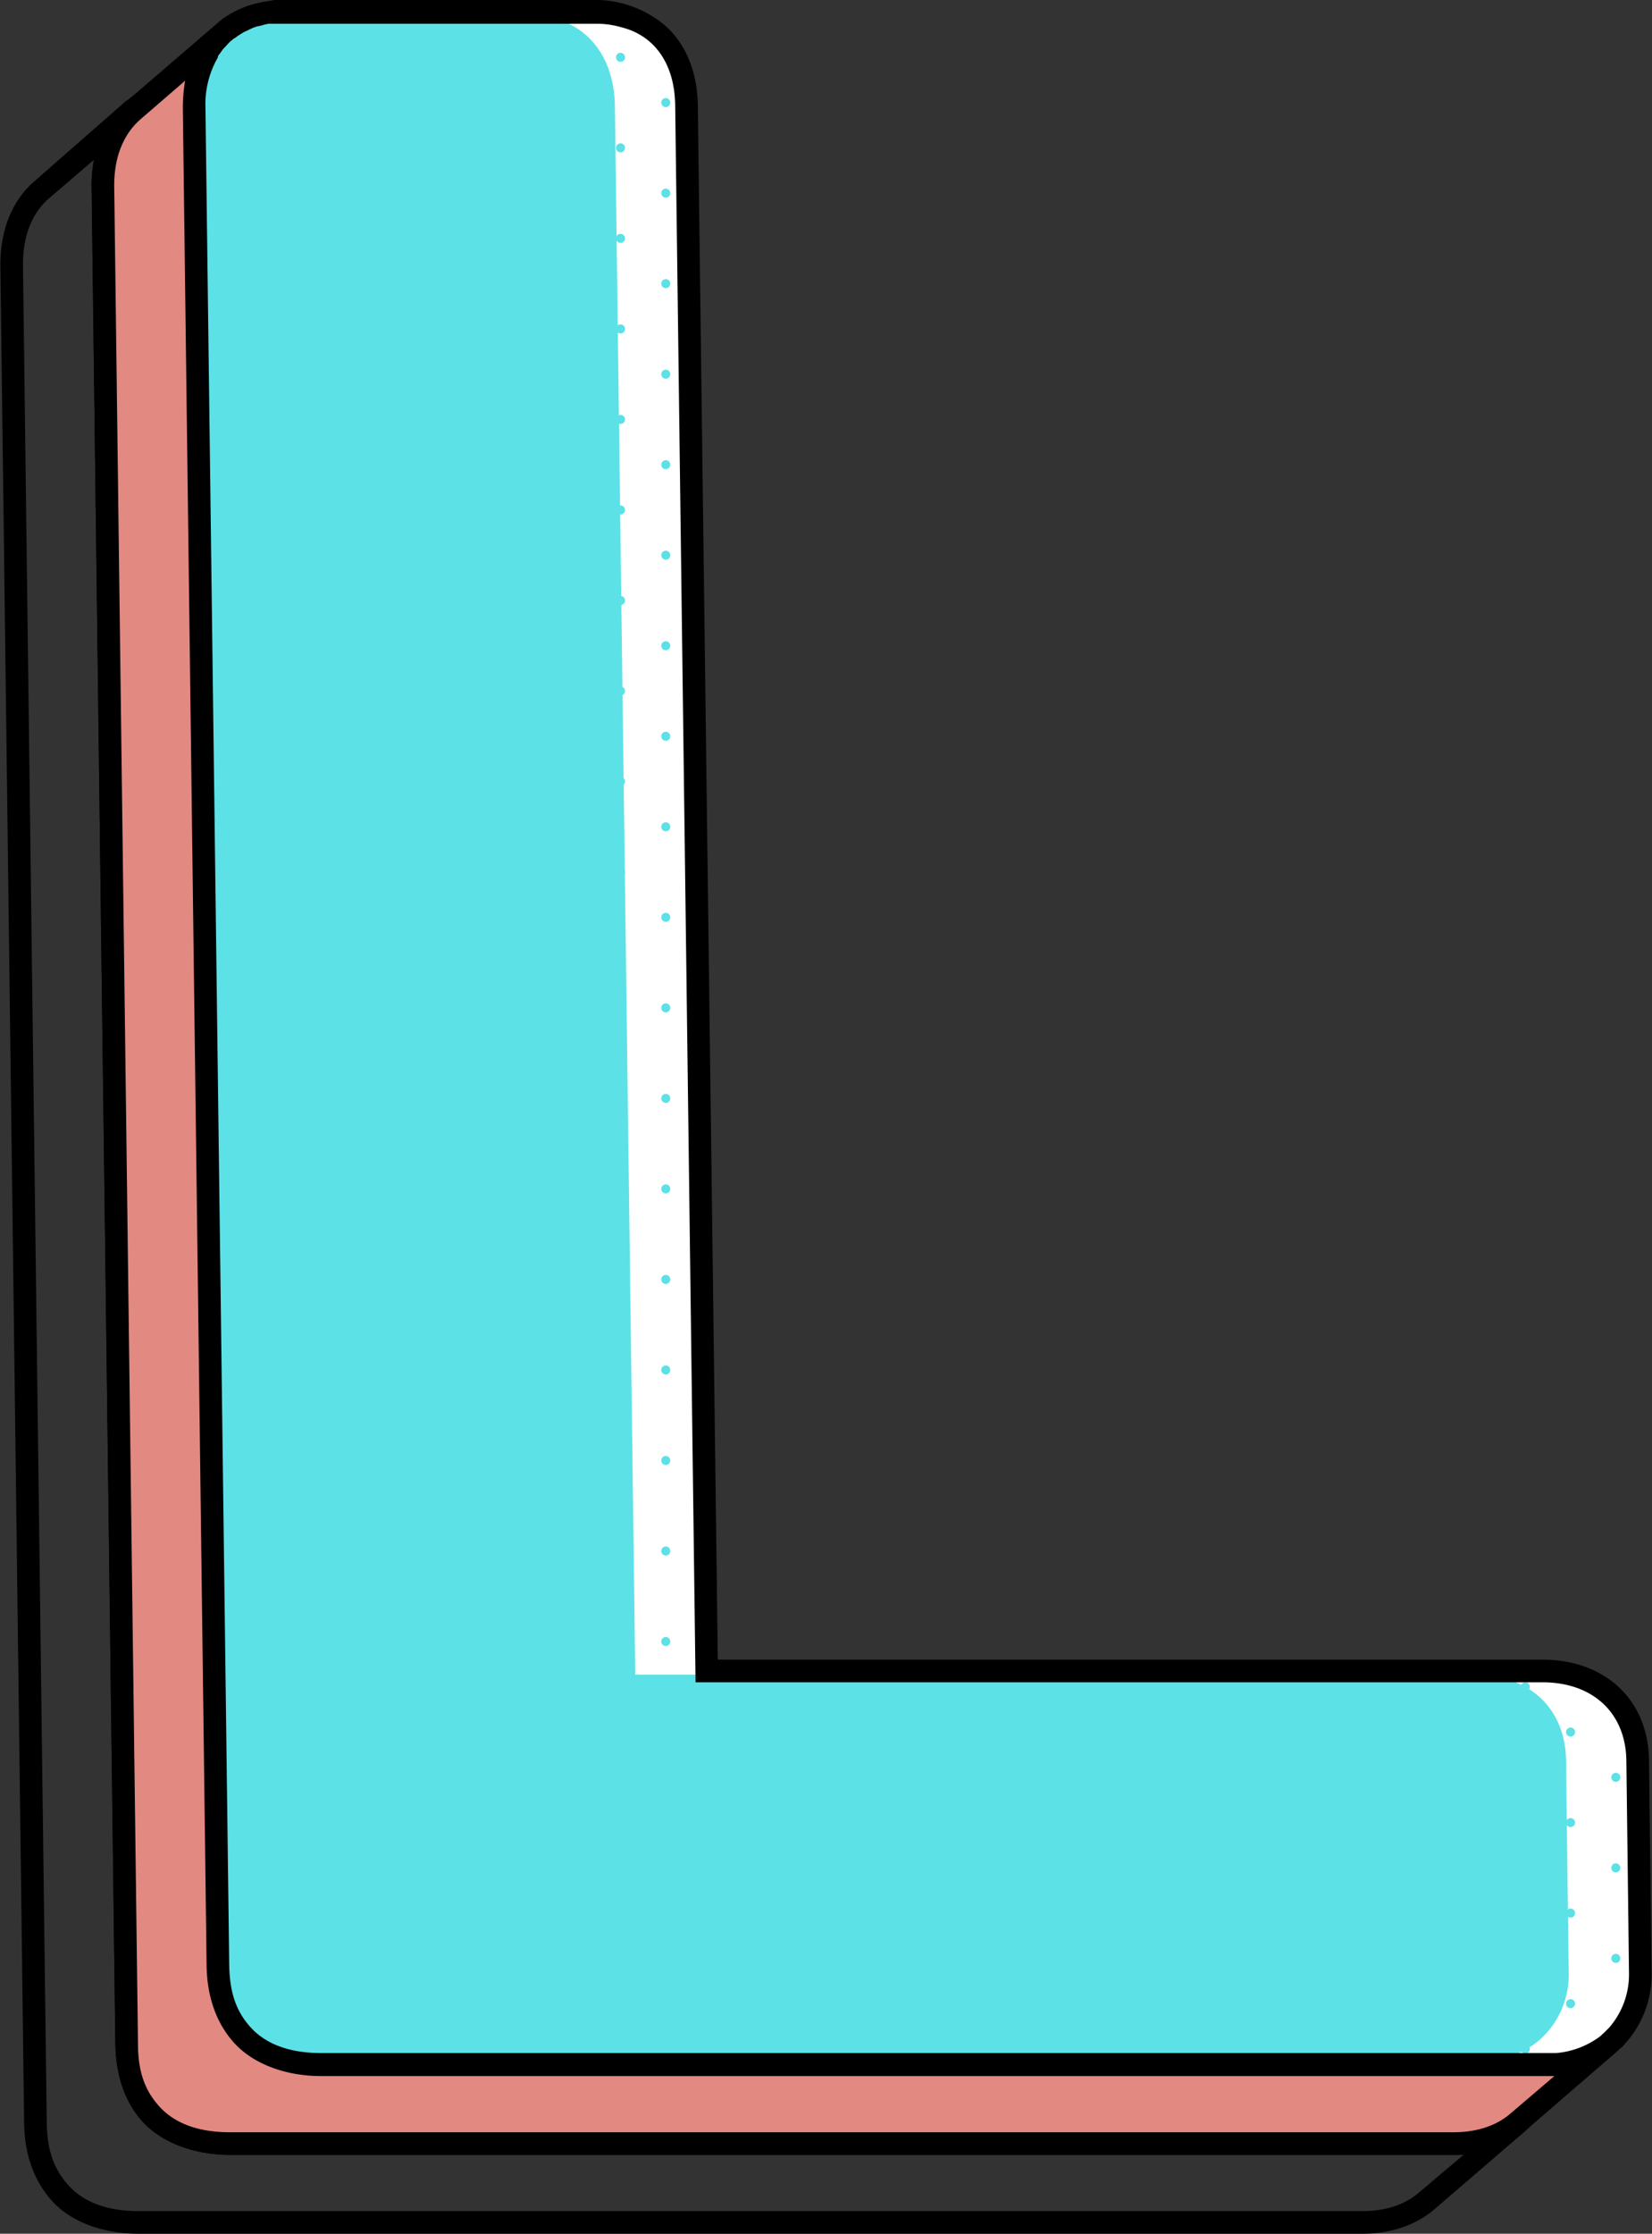 <?xml version="1.0" encoding="UTF-8" standalone="no"?><svg xmlns="http://www.w3.org/2000/svg" xmlns:xlink="http://www.w3.org/1999/xlink" fill="#000000" height="592.2" preserveAspectRatio="xMidYMid meet" version="1" viewBox="-0.1 0.0 438.2 592.2" width="438.2" zoomAndPan="magnify"><rect x="-0.1" y="0.0" width="438.2" height="592.2" fill="#333333" stroke="none"/><g data-name="Layer 4 copy 2" id="change1_1"><path d="M160.9,48.9c-.1-7.6-2.4-14-6.3-18.8s-12-9.2-20.7-9.2H48.6l-2.3.2h-.2l-2.3.4h-.1a26.3,26.3,0,0,0-8.5,3.9h0l-1.7,1.3h-.1L9.1,48C3.1,53.1-.1,61.1,0,70.6L6.3,562.8c.1,8.4,2.6,15.3,7.3,20.6s13,8.8,23.1,8.8H361.2c7.7,0,14.3-2.3,19.2-6.5l24.3-20.9h0l1.1-1.1c.1,0,.1-.1.2-.2l1.1-1.1.8-1a27.8,27.8,0,0,0,6-17.6l-.8-56.3c-.2-16-11.5-26.7-28.3-26.7H166.2ZM376.5,581.1q-5.8,5.1-15.3,5.1H36.7c-8.3,0-14.6-2.3-18.7-6.9s-5.6-9.7-5.7-16.6L6,70.5c-.1-7.7,2.3-14,7-18L24.9,42.3a35.1,35.1,0,0,0-.7,7.4l6.3,492.2c.2,8.4,2.6,15.3,7.3,20.5s13.1,8.9,23.2,8.9H388.1Zm30.6-93.6.8,56.4a21.8,21.8,0,0,1-5.4,14.6l-1.1,1.2h0l-1.2,1a21.9,21.9,0,0,1-11.7,4.4H61c-8.4,0-14.6-2.3-18.7-6.9s-5.7-9.7-5.8-16.6L30.2,49.6A26.3,26.3,0,0,1,33.5,36h0l.2-.2a9.1,9.1,0,0,1,1.1-1.6h.1a6.4,6.4,0,0,1,1.3-1.5l1.2-1.2a1.8,1.8,0,0,0,.7-.5l.8-.6.8-.5.8-.4.9-.5.8-.3,1-.4.9-.3,1-.3,1-.2.9-.2,1.3-.2h85.6a28.6,28.6,0,0,1,6.7.8c8.8,2.5,14.1,10.2,14.3,21.2l5.3,417.9H384.8C398.2,466.8,407,475,407.1,487.5Z"/></g><g data-name="Layer 13 copy 2" id="change2_1"><path d="M181,28.1C180.8,13.4,171.8,4,158.1,4H75.4C69.2,4,63.9,5.9,60.1,9.3h0L35.8,30.1c-4.9,4.3-7.8,11.1-7.6,19.6l6.3,492.2c.1,7.4,2.2,13.4,6.2,17.9s11.3,7.5,20.2,7.5H385.4c8,0,13.3-2.7,16.5-5.5l24.3-20.9-.7.6a22.5,22.5,0,0,0,2.7-2.6A23,23,0,0,0,434,523l-.7-56.3c-.2-13.8-9.7-22.7-24.3-22.7H186.4ZM59.2,10c-.1.1-.2.2-.2.3S59.1,10.1,59.2,10Zm-.8.9-.3.3Zm-.8.9-.3.3Zm-.7.9-.3.4Zm-.7,1c-.1.1-.1.3-.2.4S56.1,13.8,56.2,13.7Zm-.6,1.1a.5.5,0,0,0-.2.4A.5.5,0,0,1,55.6,14.8ZM55,15.9c-.1.1-.1.3-.2.4S54.9,16,55,15.9Zm-.7,1.5h0Zm-.4,1.2a.8.8,0,0,0-.1.4A.8.8,0,0,1,53.9,18.6Zm-.4,1.3a4.3,4.3,0,0,0-.1.5A4.3,4.3,0,0,1,53.5,19.9Zm-.3,1.2a1.3,1.3,0,0,0-.1.6A1.3,1.3,0,0,1,53.2,21.1Zm-.3,1.4c0,.2-.1.3-.1.5S52.9,22.7,52.9,22.5Zm-.2,1.3c0,.2-.1.4-.1.6S52.7,24,52.7,23.8Zm-.2,1.5v0Zm-.1,1.5v0ZM411.3,546.4h0Zm13.9-4.7-.5.4Zm-.8.6-.6.4Zm-.9.6-.7.4Zm-.9.5-1,.5Zm-1.3.6-.8.4Zm-1.2.6-.8.3Zm-1.2.4-.9.3Zm-1.3.4-1.3.3Zm-1.5.4-1.2.2Zm-1.7.3h0Zm-1.5.2h0Z" fill="#e28981"/></g><g data-name="Layer 4" id="change3_1"><path d="M158.1,4c13.7,0,22.7,9.4,22.9,24.1L186.4,444H409c14.6,0,24.1,8.9,24.3,22.7L434,523a23,23,0,0,1-5.8,15.9c-3,3.4-8.7,7.5-18.6,7.5H85.1c-8.9,0-15.7-2.5-20.2-7.5s-6.1-10.5-6.2-18L52.4,28.8C52.2,13.7,61.2,4,75.4,4Z" fill="#5ce1e6"/></g><g data-name="Layer 4 copy 4" fill="#ffffff" id="change4_1"><path d="M163,28.1,168.4,444h18L181,28.1C180.8,13.4,171.8,4,158.1,4h-18C153.8,4,162.8,13.4,163,28.1Z"/><path d="M415.3,466.7,416,523a23,23,0,0,1-5.8,15.9c-3,3.4-8.7,7.5-18.6,7.5h18c9.9,0,15.6-4.1,18.6-7.5A23,23,0,0,0,434,523l-.7-56.3c-.2-13.8-9.7-22.7-24.3-22.7H391C405.6,444,415.1,452.9,415.3,466.7Z"/></g><g data-name="Layer 4 copy 3" fill="#5ce1e6" id="change5_1"><circle cx="416.5" cy="459.2" r="1.2"/><circle cx="428.5" cy="495.2" r="1.2"/><circle cx="428.5" cy="471.2" r="1.2"/><circle cx="416.5" cy="507.2" r="1.2"/><circle cx="416.5" cy="483.2" r="1.2"/><circle cx="428.5" cy="519.2" r="1.2"/><circle cx="416.5" cy="531.2" r="1.2"/><circle cx="392.5" cy="459.2" r="1.2"/><circle cx="404.5" cy="447.2" r="1.2"/><circle cx="380.5" cy="447.2" r="1.2"/><circle cx="368.5" cy="459.2" r="1.2"/><circle cx="392.5" cy="507.2" r="1.2"/><circle cx="392.5" cy="483.2" r="1.2"/><circle cx="404.5" cy="495.2" r="1.2"/><circle cx="380.5" cy="495.2" r="1.2"/><circle cx="404.5" cy="471.2" r="1.2"/><circle cx="380.5" cy="471.2" r="1.2"/><circle cx="368.5" cy="507.2" r="1.2"/><circle cx="368.5" cy="483.2" r="1.2"/><circle cx="392.5" cy="531.2" r="1.2"/><circle cx="404.5" cy="543.2" r="1.2"/><circle cx="380.5" cy="543.2" r="1.2"/><circle cx="404.5" cy="519.2" r="1.2"/><circle cx="380.5" cy="519.2" r="1.2"/><circle cx="368.5" cy="531.2" r="1.2"/><circle cx="344.5" cy="459.2" r="1.2"/><circle cx="356.5" cy="447.2" r="1.2"/><circle cx="332.5" cy="447.2" r="1.2"/><circle cx="320.5" cy="459.2" r="1.2"/><circle cx="344.5" cy="507.2" r="1.2"/><circle cx="344.5" cy="483.2" r="1.2"/><circle cx="356.5" cy="495.2" r="1.2"/><circle cx="332.5" cy="495.2" r="1.2"/><circle cx="356.5" cy="471.2" r="1.2"/><circle cx="332.5" cy="471.2" r="1.2"/><circle cx="320.5" cy="507.2" r="1.2"/><circle cx="320.5" cy="483.2" r="1.2"/><circle cx="344.5" cy="531.2" r="1.2"/><circle cx="356.5" cy="543.2" r="1.2"/><circle cx="332.5" cy="543.2" r="1.2"/><circle cx="356.5" cy="519.2" r="1.2"/><circle cx="332.5" cy="519.2" r="1.2"/><circle cx="320.5" cy="531.2" r="1.2"/><circle cx="296.5" cy="459.2" r="1.2"/><circle cx="308.5" cy="447.2" r="1.2"/><circle cx="284.5" cy="447.2" r="1.2"/><circle cx="272.5" cy="459.2" r="1.2"/><circle cx="296.5" cy="507.2" r="1.2"/><circle cx="296.5" cy="483.2" r="1.2"/><circle cx="308.5" cy="495.2" r="1.2"/><circle cx="284.5" cy="495.2" r="1.2"/><circle cx="308.5" cy="471.2" r="1.2"/><circle cx="284.5" cy="471.2" r="1.2"/><circle cx="272.5" cy="507.2" r="1.2"/><circle cx="272.5" cy="483.2" r="1.2"/><circle cx="296.5" cy="531.2" r="1.2"/><circle cx="308.5" cy="543.2" r="1.2"/><circle cx="284.5" cy="543.2" r="1.2"/><circle cx="308.5" cy="519.2" r="1.2"/><circle cx="284.5" cy="519.2" r="1.2"/><circle cx="272.5" cy="531.2" r="1.2"/><circle cx="248.5" cy="459.2" r="1.2"/><circle cx="260.5" cy="447.2" r="1.2"/><circle cx="236.5" cy="447.2" r="1.2"/><circle cx="224.5" cy="459.2" r="1.2"/><circle cx="248.5" cy="507.2" r="1.2"/><circle cx="248.5" cy="483.2" r="1.2"/><circle cx="260.5" cy="495.2" r="1.2"/><circle cx="236.5" cy="495.2" r="1.2"/><circle cx="260.5" cy="471.2" r="1.2"/><circle cx="236.5" cy="471.2" r="1.2"/><circle cx="224.5" cy="507.2" r="1.2"/><circle cx="224.5" cy="483.2" r="1.2"/><circle cx="248.5" cy="531.2" r="1.2"/><circle cx="260.5" cy="543.2" r="1.2"/><circle cx="236.5" cy="543.2" r="1.2"/><circle cx="260.5" cy="519.2" r="1.2"/><circle cx="236.5" cy="519.2" r="1.2"/><circle cx="224.5" cy="531.2" r="1.2"/><circle cx="176.5" cy="27.2" r="1.2"/><circle cx="176.5" cy="75.2" r="1.2"/><circle cx="176.5" cy="51.2" r="1.2"/><circle cx="176.5" cy="123.2" r="1.2"/><circle cx="176.5" cy="99.2" r="1.2"/><circle cx="176.5" cy="171.2" r="1.2"/><circle cx="176.5" cy="147.2" r="1.2"/><circle cx="176.5" cy="219.2" r="1.2"/><circle cx="176.5" cy="195.2" r="1.2"/><circle cx="176.5" cy="267.2" r="1.2"/><circle cx="176.5" cy="243.2" r="1.2"/><circle cx="176.5" cy="315.2" r="1.2"/><circle cx="176.5" cy="291.2" r="1.2"/><circle cx="176.5" cy="363.2" r="1.2"/><circle cx="176.5" cy="339.2" r="1.2"/><circle cx="176.5" cy="411.2" r="1.2"/><circle cx="176.5" cy="387.2" r="1.2"/><circle cx="200.5" cy="459.2" r="1.2"/><circle cx="212.5" cy="447.2" r="1.2"/><circle cx="188.5" cy="447.2" r="1.2"/><circle cx="176.5" cy="459.2" r="1.2"/><circle cx="176.5" cy="435.2" r="1.2"/><circle cx="200.5" cy="507.2" r="1.2"/><circle cx="200.5" cy="483.2" r="1.2"/><circle cx="212.5" cy="495.2" r="1.2"/><circle cx="188.5" cy="495.2" r="1.2"/><circle cx="212.5" cy="471.2" r="1.2"/><circle cx="188.5" cy="471.2" r="1.2"/><circle cx="176.5" cy="507.2" r="1.2"/><circle cx="176.5" cy="483.2" r="1.2"/><circle cx="200.5" cy="531.2" r="1.2"/><circle cx="212.5" cy="543.2" r="1.2"/><circle cx="188.5" cy="543.2" r="1.2"/><circle cx="212.5" cy="519.2" r="1.2"/><circle cx="188.5" cy="519.2" r="1.2"/><circle cx="176.5" cy="531.2" r="1.2"/><circle cx="152.5" cy="27.2" r="1.2"/><path d="M153.3,4h-1.7a1.8,1.8,0,0,0,.9.4A1.2,1.2,0,0,0,153.3,4Z"/><circle cx="164.5" cy="15.2" r="1.2"/><circle cx="140.5" cy="15.2" r="1.2"/><circle cx="128.5" cy="27.2" r="1.2"/><path d="M129.3,4h-1.7a1.8,1.8,0,0,0,.9.4A1.2,1.2,0,0,0,129.3,4Z"/><circle cx="152.5" cy="75.2" r="1.2"/><circle cx="152.5" cy="51.2" r="1.2"/><circle cx="164.5" cy="63.2" r="1.2"/><circle cx="140.5" cy="63.2" r="1.2"/><circle cx="164.5" cy="39.2" r="1.2"/><circle cx="140.5" cy="39.2" r="1.2"/><circle cx="128.5" cy="75.2" r="1.2"/><circle cx="128.5" cy="51.2" r="1.2"/><circle cx="152.5" cy="123.2" r="1.2"/><circle cx="152.5" cy="99.2" r="1.2"/><circle cx="164.5" cy="111.2" r="1.2"/><circle cx="140.5" cy="111.2" r="1.2"/><circle cx="164.5" cy="87.2" r="1.2"/><circle cx="140.5" cy="87.2" r="1.2"/><circle cx="128.5" cy="123.2" r="1.2"/><circle cx="128.5" cy="99.2" r="1.2"/><circle cx="152.5" cy="171.2" r="1.2"/><circle cx="152.5" cy="147.2" r="1.2"/><circle cx="164.5" cy="159.2" r="1.2"/><circle cx="140.5" cy="159.2" r="1.2"/><circle cx="164.5" cy="135.2" r="1.2"/><circle cx="140.5" cy="135.2" r="1.2"/><circle cx="128.5" cy="171.2" r="1.2"/><circle cx="128.5" cy="147.2" r="1.2"/><circle cx="152.5" cy="219.2" r="1.2"/><circle cx="152.5" cy="195.2" r="1.2"/><circle cx="164.5" cy="207.2" r="1.2"/><circle cx="140.5" cy="207.2" r="1.2"/><circle cx="164.5" cy="183.2" r="1.2"/><circle cx="140.5" cy="183.2" r="1.2"/><circle cx="128.5" cy="219.2" r="1.2"/><circle cx="128.5" cy="195.2" r="1.2"/><circle cx="152.5" cy="267.2" r="1.2"/><circle cx="152.5" cy="243.2" r="1.2"/><circle cx="164.5" cy="255.2" r="1.2"/><circle cx="140.5" cy="255.2" r="1.2"/><circle cx="164.5" cy="231.2" r="1.2"/><circle cx="140.5" cy="231.2" r="1.2"/><circle cx="128.5" cy="267.2" r="1.2"/><circle cx="128.5" cy="243.2" r="1.2"/><circle cx="152.5" cy="315.2" r="1.2"/><circle cx="152.5" cy="291.2" r="1.2"/><circle cx="164.5" cy="303.2" r="1.2"/><circle cx="140.5" cy="303.2" r="1.2"/><circle cx="164.5" cy="279.2" r="1.2"/><circle cx="140.5" cy="279.2" r="1.2"/><circle cx="128.5" cy="315.2" r="1.2"/><circle cx="128.5" cy="291.2" r="1.2"/><circle cx="152.5" cy="363.2" r="1.2"/><circle cx="152.5" cy="339.2" r="1.2"/><circle cx="164.5" cy="351.2" r="1.2"/><circle cx="140.5" cy="351.2" r="1.2"/><circle cx="164.5" cy="327.2" r="1.2"/><circle cx="140.5" cy="327.2" r="1.2"/><circle cx="128.5" cy="363.2" r="1.2"/><circle cx="128.5" cy="339.2" r="1.2"/><circle cx="152.5" cy="411.2" r="1.2"/><circle cx="152.5" cy="387.2" r="1.2"/><circle cx="164.5" cy="399.2" r="1.2"/><circle cx="140.5" cy="399.2" r="1.2"/><circle cx="164.5" cy="375.2" r="1.2"/><circle cx="140.5" cy="375.2" r="1.2"/><circle cx="128.5" cy="411.2" r="1.2"/><circle cx="128.5" cy="387.2" r="1.2"/><circle cx="152.5" cy="459.2" r="1.2"/><circle cx="152.5" cy="435.2" r="1.2"/><circle cx="164.5" cy="447.2" r="1.2"/><circle cx="140.5" cy="447.2" r="1.2"/><circle cx="164.5" cy="423.2" r="1.2"/><circle cx="140.5" cy="423.2" r="1.2"/><circle cx="128.5" cy="459.2" r="1.2"/><circle cx="128.5" cy="435.2" r="1.2"/><circle cx="152.5" cy="507.2" r="1.2"/><circle cx="152.5" cy="483.2" r="1.2"/><circle cx="164.5" cy="495.2" r="1.2"/><circle cx="140.5" cy="495.2" r="1.2"/><circle cx="164.5" cy="471.2" r="1.2"/><circle cx="140.5" cy="471.2" r="1.2"/><circle cx="128.5" cy="507.2" r="1.2"/><circle cx="128.5" cy="483.2" r="1.2"/><circle cx="152.5" cy="531.2" r="1.2"/><circle cx="164.5" cy="543.2" r="1.2"/><circle cx="140.5" cy="543.2" r="1.2"/><circle cx="164.5" cy="519.2" r="1.2"/><circle cx="140.5" cy="519.2" r="1.2"/><circle cx="128.5" cy="531.2" r="1.2"/><circle cx="104.5" cy="27.2" r="1.2"/><path d="M105.3,4h-1.7a1.8,1.8,0,0,0,.9.4A1.2,1.2,0,0,0,105.3,4Z"/><circle cx="116.5" cy="15.2" r="1.2"/><circle cx="92.5" cy="15.2" r="1.2"/><circle cx="80.5" cy="27.2" r="1.2"/><path d="M81.3,4H79.6a1.8,1.8,0,0,0,.9.4A1.2,1.2,0,0,0,81.3,4Z"/><circle cx="104.5" cy="75.2" r="1.2"/><circle cx="104.5" cy="51.2" r="1.2"/><circle cx="116.5" cy="63.2" r="1.2"/><circle cx="92.5" cy="63.2" r="1.2"/><circle cx="116.5" cy="39.2" r="1.2"/><circle cx="92.5" cy="39.2" r="1.2"/><circle cx="80.5" cy="75.2" r="1.2"/><circle cx="80.5" cy="51.2" r="1.2"/><circle cx="104.5" cy="123.2" r="1.2"/><circle cx="104.5" cy="99.2" r="1.2"/><circle cx="116.5" cy="111.2" r="1.2"/><circle cx="92.5" cy="111.2" r="1.2"/><circle cx="116.5" cy="87.2" r="1.2"/><circle cx="92.5" cy="87.2" r="1.2"/><circle cx="80.5" cy="123.2" r="1.2"/><circle cx="80.5" cy="99.2" r="1.2"/><circle cx="104.5" cy="171.2" r="1.2"/><circle cx="104.5" cy="147.2" r="1.2"/><circle cx="116.5" cy="159.2" r="1.2"/><circle cx="92.5" cy="159.2" r="1.2"/><circle cx="116.5" cy="135.2" r="1.2"/><circle cx="92.5" cy="135.2" r="1.2"/><circle cx="80.5" cy="171.2" r="1.2"/><circle cx="80.5" cy="147.2" r="1.2"/><circle cx="104.5" cy="219.2" r="1.2"/><circle cx="104.5" cy="195.2" r="1.2"/><circle cx="116.5" cy="207.2" r="1.2"/><circle cx="92.5" cy="207.2" r="1.2"/><circle cx="116.5" cy="183.2" r="1.2"/><circle cx="92.5" cy="183.2" r="1.2"/><circle cx="80.5" cy="219.2" r="1.2"/><circle cx="80.5" cy="195.2" r="1.2"/><circle cx="104.5" cy="267.2" r="1.2"/><circle cx="104.5" cy="243.2" r="1.2"/><circle cx="116.5" cy="255.2" r="1.2"/><circle cx="92.5" cy="255.2" r="1.2"/><circle cx="116.5" cy="231.2" r="1.2"/><circle cx="92.5" cy="231.2" r="1.2"/><circle cx="80.5" cy="267.2" r="1.2"/><circle cx="80.5" cy="243.2" r="1.2"/><circle cx="104.5" cy="315.2" r="1.2"/><circle cx="104.5" cy="291.2" r="1.2"/><circle cx="116.5" cy="303.2" r="1.2"/><circle cx="92.5" cy="303.2" r="1.2"/><circle cx="116.5" cy="279.2" r="1.2"/><circle cx="92.5" cy="279.2" r="1.2"/><circle cx="80.5" cy="315.2" r="1.2"/><circle cx="80.5" cy="291.2" r="1.2"/><circle cx="104.5" cy="363.2" r="1.2"/><circle cx="104.5" cy="339.2" r="1.2"/><circle cx="116.5" cy="351.2" r="1.2"/><circle cx="92.5" cy="351.2" r="1.2"/><circle cx="116.5" cy="327.2" r="1.2"/><circle cx="92.5" cy="327.2" r="1.2"/><circle cx="80.5" cy="363.2" r="1.2"/><circle cx="80.5" cy="339.2" r="1.2"/><circle cx="104.5" cy="411.2" r="1.2"/><circle cx="104.5" cy="387.2" r="1.2"/><circle cx="116.5" cy="399.2" r="1.2"/><circle cx="92.5" cy="399.2" r="1.2"/><circle cx="116.5" cy="375.2" r="1.2"/><circle cx="92.5" cy="375.2" r="1.2"/><circle cx="80.5" cy="411.2" r="1.2"/><circle cx="80.5" cy="387.2" r="1.2"/><circle cx="104.5" cy="459.2" r="1.2"/><circle cx="104.5" cy="435.2" r="1.2"/><circle cx="116.5" cy="447.2" r="1.2"/><circle cx="92.5" cy="447.2" r="1.2"/><circle cx="116.5" cy="423.2" r="1.2"/><circle cx="92.5" cy="423.2" r="1.2"/><circle cx="80.5" cy="459.2" r="1.2"/><circle cx="80.5" cy="435.2" r="1.2"/><circle cx="104.5" cy="507.2" r="1.2"/><circle cx="104.5" cy="483.2" r="1.2"/><circle cx="116.5" cy="495.2" r="1.2"/><circle cx="92.5" cy="495.2" r="1.2"/><circle cx="116.5" cy="471.2" r="1.2"/><circle cx="92.5" cy="471.2" r="1.2"/><circle cx="80.5" cy="507.2" r="1.2"/><circle cx="80.5" cy="483.2" r="1.2"/><circle cx="104.5" cy="531.2" r="1.2"/><circle cx="116.5" cy="543.2" r="1.2"/><circle cx="92.5" cy="543.2" r="1.2"/><circle cx="116.5" cy="519.2" r="1.2"/><circle cx="92.5" cy="519.2" r="1.2"/><circle cx="80.5" cy="531.2" r="1.2"/><circle cx="56.5" cy="27.2" r="1.2"/><circle cx="68.5" cy="15.2" r="1.2"/><circle cx="56.5" cy="75.2" r="1.2"/><circle cx="56.5" cy="51.2" r="1.2"/><circle cx="68.5" cy="63.2" r="1.2"/><circle cx="68.5" cy="39.2" r="1.2"/><circle cx="56.5" cy="123.2" r="1.2"/><circle cx="56.5" cy="99.2" r="1.2"/><circle cx="68.5" cy="111.2" r="1.2"/><circle cx="68.5" cy="87.2" r="1.2"/><circle cx="56.5" cy="171.2" r="1.2"/><circle cx="56.5" cy="147.2" r="1.2"/><circle cx="68.5" cy="159.2" r="1.2"/><circle cx="68.5" cy="135.2" r="1.2"/><circle cx="56.5" cy="219.2" r="1.2"/><circle cx="56.5" cy="195.2" r="1.2"/><circle cx="68.5" cy="207.2" r="1.2"/><circle cx="68.5" cy="183.2" r="1.2"/><path d="M56.5,266a1.1,1.1,0,0,0-1.1.6v1.1a1.1,1.1,0,0,0,1,.7,1.2,1.2,0,0,0,1.2-1.2A1.2,1.2,0,0,0,56.5,266Z"/><circle cx="56.5" cy="243.2" r="1.2"/><circle cx="68.5" cy="255.2" r="1.2"/><circle cx="68.5" cy="231.2" r="1.2"/><path d="M56.5,314H56v2.2h.4a1.2,1.2,0,0,0,1.2-1.2A1.2,1.2,0,0,0,56.5,314Z"/><path d="M56.5,290l-.8.2v1.9a.9.9,0,0,0,.7.3,1.2,1.2,0,0,0,1.2-1.2A1.2,1.2,0,0,0,56.5,290Z"/><circle cx="68.5" cy="303.2" r="1.2"/><circle cx="68.5" cy="279.2" r="1.2"/><path d="M56.7,362v2.3a1.1,1.1,0,0,0,1-1.1A1.3,1.3,0,0,0,56.7,362Z"/><path d="M56.5,338h-.1v2.3h.1a1.2,1.2,0,0,0,1.2-1.2A1.2,1.2,0,0,0,56.5,338Z"/><circle cx="68.5" cy="351.2" r="1.2"/><circle cx="68.5" cy="327.2" r="1.2"/><path d="M57.3,411.2v.8a1.2,1.2,0,0,0,.4-.8,1.3,1.3,0,0,0-.4-.9Z"/><path d="M57,386.1v2.1a1.2,1.2,0,0,0,.7-1A1.1,1.1,0,0,0,57,386.1Z"/><circle cx="68.5" cy="399.2" r="1.2"/><circle cx="68.5" cy="375.2" r="1.2"/><path d="M57.6,435.6a.6.6,0,0,0,.1-.4.7.7,0,0,0-.1-.5Z"/><circle cx="68.5" cy="447.2" r="1.2"/><circle cx="68.5" cy="423.2" r="1.2"/><circle cx="68.5" cy="495.2" r="1.2"/><circle cx="68.5" cy="471.2" r="1.2"/><path d="M68.5,542h-.1l1.2.7A1.2,1.2,0,0,0,68.5,542Z"/><circle cx="68.5" cy="519.2" r="1.2"/></g><g data-name="Layer 4 copy" id="change1_2"><path d="M185,28c-.1-7.6-2.3-14-6.3-18.8S166.8,0,158.1,0H72.7L70.4.4h-.2L67.9.9h0a25.2,25.2,0,0,0-8.5,3.8h-.1L57.6,6.1a.1.1,0,0,0-.1.1h0L33.2,27.1c-5.9,5.2-9.2,13.2-9,22.6l6.3,492.2c.1,8.4,2.5,15.4,7.2,20.6s13.1,8.8,23.2,8.8H385.4c7.6,0,14.2-2.2,19.2-6.5l24.2-20.9h0l1.1-1,.3-.2,1-1.2.8-.9a27.4,27.4,0,0,0,6-17.6l-.7-56.4c-.2-15.9-11.6-26.6-28.3-26.6H190.3ZM400.6,560.3c-3.8,3.3-9,5-15.2,5H60.9c-8.3,0-14.6-2.3-18.7-6.8s-5.7-9.7-5.7-16.7L30.2,49.6c-.1-7.7,2.3-13.9,7-18L49,21.4a43.5,43.5,0,0,0-.6,7.4L54.7,521c.1,8.4,2.6,15.4,7.3,20.6s13,8.8,23.1,8.8H412.2Zm30.7-93.6.7,56.4a21.5,21.5,0,0,1-5.3,14.5l-1.2,1.2h0l-1.2,1.1a22.7,22.7,0,0,1-11.6,4.4H85.1c-8.3,0-14.6-2.3-18.7-6.8s-5.6-9.7-5.7-16.7L54.4,28.7a25,25,0,0,1,3.3-13.5h0v-.3l1.1-1.5h0c.1-.1.1-.1.1-.2l1.4-1.5a6.3,6.3,0,0,1,1.2-1.1,1.8,1.8,0,0,1,.7-.5l.8-.6.8-.5.8-.5.9-.4.8-.4.9-.4.9-.3,1-.2,1-.3,1-.2h86.9a22.9,22.9,0,0,1,6.6.9C173.6,9.4,178.9,17,179,28.1L184.4,446H409C422.4,446,431.1,454.1,431.3,466.7Z"/></g></svg>